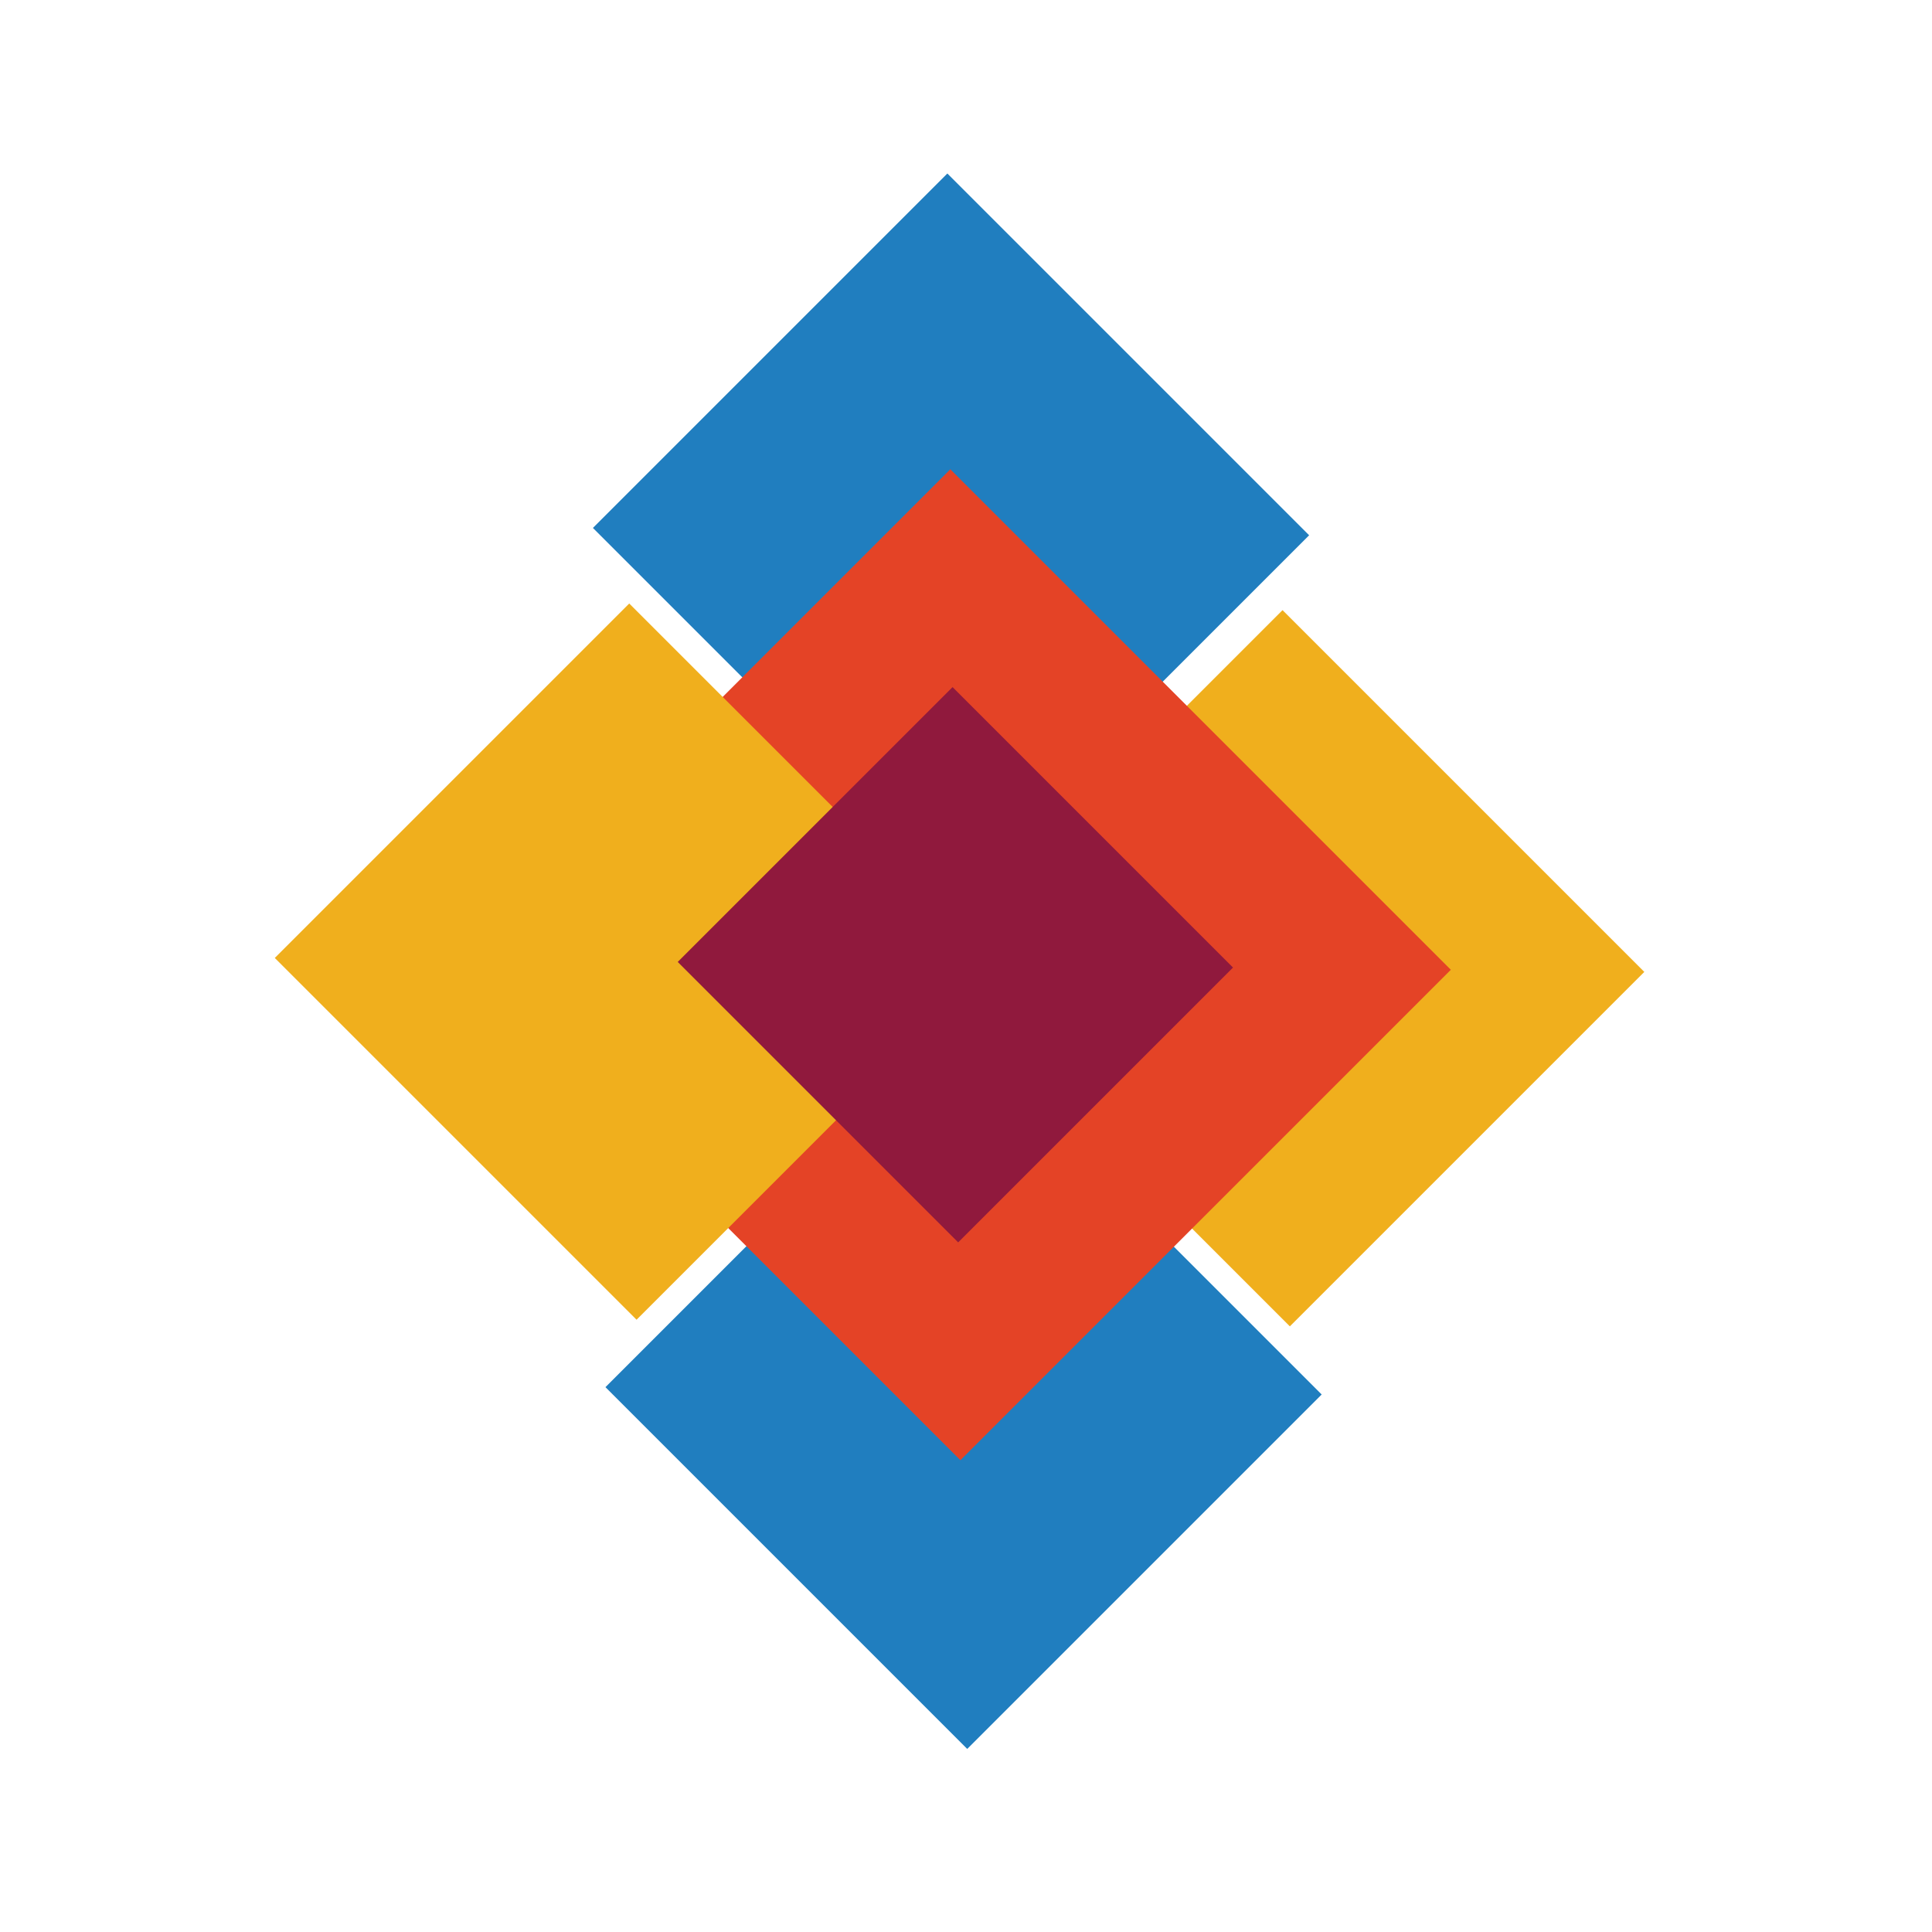 <svg xmlns="http://www.w3.org/2000/svg" viewBox="0 0 110 110"><defs><style>.cls-1{isolation:isolate;}.cls-2{fill:#f0af1d;}.cls-2,.cls-4,.cls-5{mix-blend-mode:multiply;}.cls-3{fill:#207ebf;}.cls-4{fill:#e44326;}.cls-5{fill:#90193d;}</style></defs><g class="cls-1"><g id="Layer_1" data-name="Layer 1"><rect class="cls-2" x="58.96" y="40.56" width="28.54" height="29.13" transform="translate(-17.53 67.93) rotate(-45)"/><rect class="cls-3" x="40.59" y="64.63" width="28.54" height="29.13" transform="translate(-39.93 61.98) rotate(-45)"/><rect class="cls-3" x="39.88" y="15.71" width="28.54" height="29.13" transform="translate(-5.55 47.15) rotate(-45)"/><rect class="cls-4" x="34.65" y="34.78" width="39.49" height="40.3" transform="translate(-22.91 54.55) rotate(-45)"/><rect class="cls-2" x="21.76" y="40.19" width="28.54" height="29.13" transform="translate(-28.16 41.51) rotate(-45)"/><rect class="cls-5" x="43.33" y="43.64" width="22.13" height="22.58" transform="translate(-22.91 54.55) rotate(-45)"/></g></g></svg>